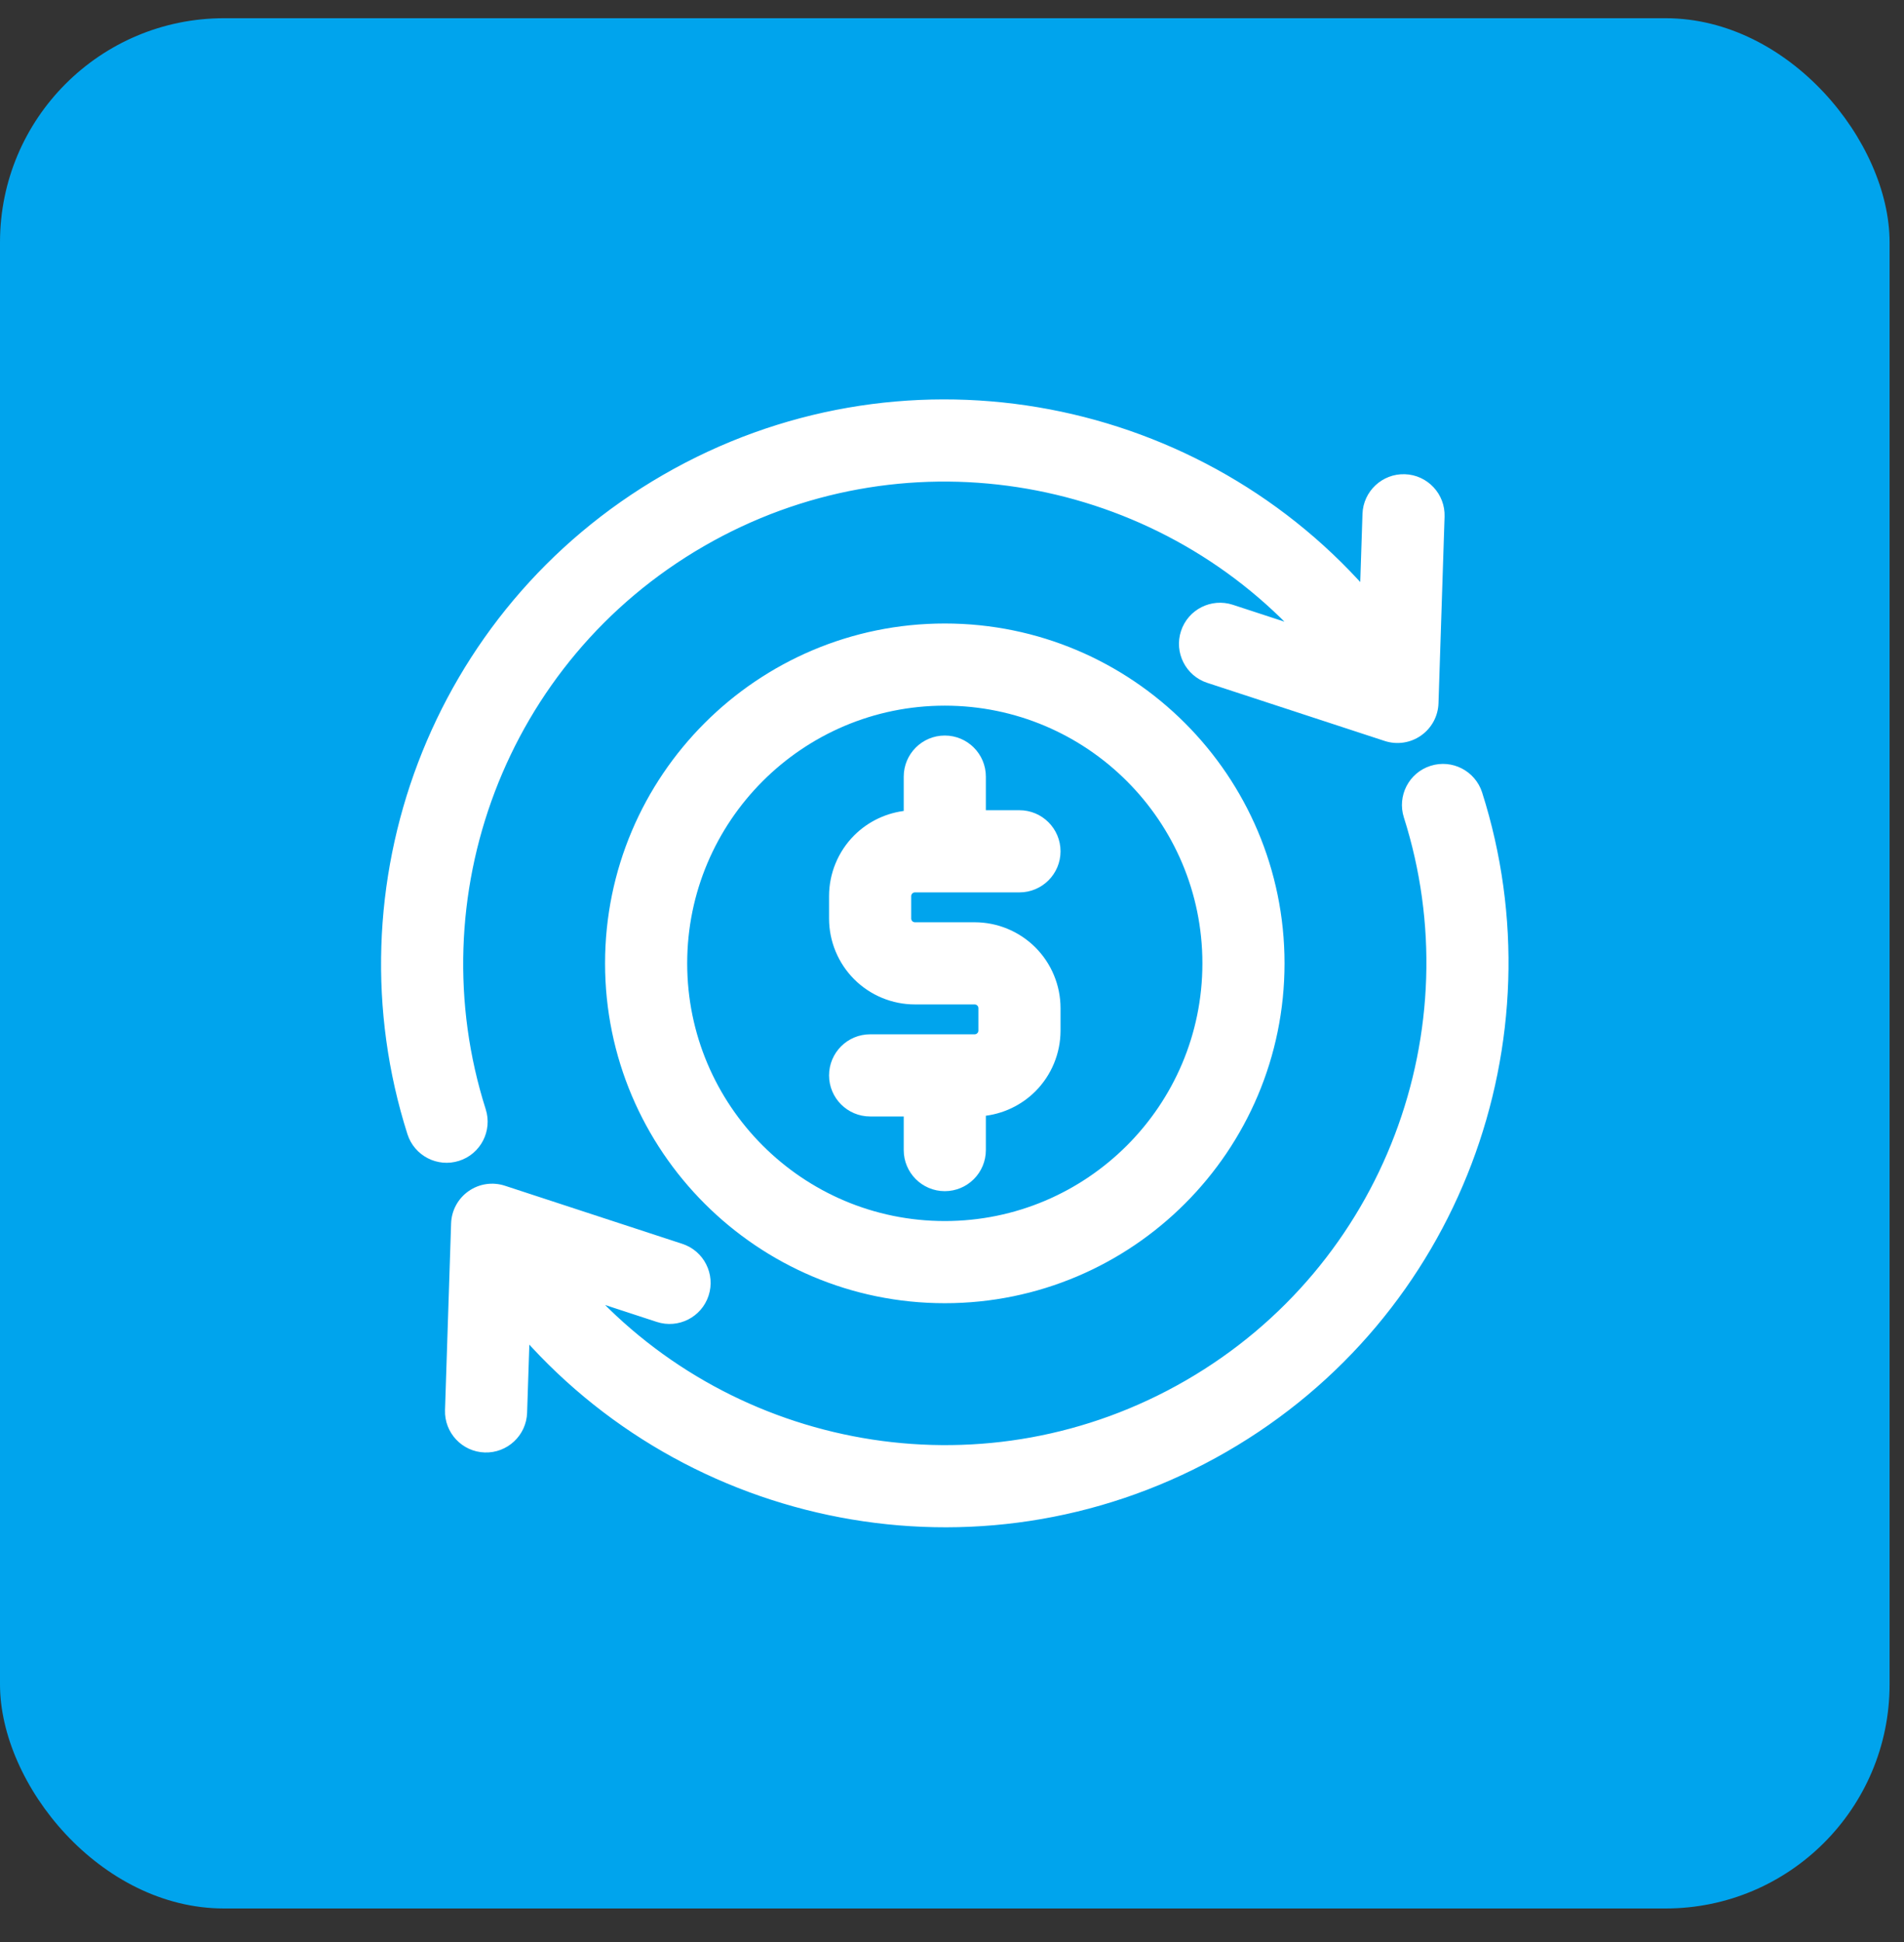 <svg width="51" height="52" viewBox="0 0 51 52" fill="none" xmlns="http://www.w3.org/2000/svg">
<rect x="0" y="0" width="51" height="52" fill="#333333" stroke="none"/>
<rect y="0.488" width="50.614" height="50.614" rx="6" fill="#00A4ED"/>
<path fill-rule="evenodd" clip-rule="evenodd" d="M24.307 21.804C23.797 21.851 23.317 22.074 22.951 22.439C22.539 22.852 22.307 23.412 22.307 23.995C22.307 24.193 22.307 24.397 22.307 24.595C22.307 25.178 22.539 25.738 22.951 26.151C23.364 26.563 23.924 26.795 24.507 26.795C25.013 26.795 25.601 26.795 26.107 26.795C26.16 26.795 26.211 26.816 26.248 26.854C26.286 26.891 26.307 26.942 26.307 26.995V27.595C26.307 27.648 26.286 27.699 26.248 27.736C26.211 27.774 26.16 27.795 26.107 27.795C24.929 27.795 23.307 27.795 23.307 27.795C22.755 27.795 22.307 28.243 22.307 28.795C22.307 29.347 22.755 29.795 23.307 29.795H24.307V30.795C24.307 31.347 24.755 31.795 25.307 31.795C25.859 31.795 26.307 31.347 26.307 30.795V29.786C26.817 29.739 27.297 29.516 27.663 29.151C28.075 28.738 28.307 28.178 28.307 27.595C28.307 27.397 28.307 27.193 28.307 26.995C28.307 26.412 28.075 25.852 27.663 25.439C27.25 25.027 26.69 24.795 26.107 24.795C25.601 24.795 25.013 24.795 24.507 24.795C24.454 24.795 24.403 24.774 24.366 24.736C24.328 24.699 24.307 24.648 24.307 24.595V23.995C24.307 23.942 24.328 23.891 24.366 23.854C24.403 23.816 24.454 23.795 24.507 23.795H27.307C27.859 23.795 28.307 23.347 28.307 22.795C28.307 22.243 27.859 21.795 27.307 21.795H26.307V20.795C26.307 20.243 25.859 19.795 25.307 19.795C24.755 19.795 24.307 20.243 24.307 20.795V21.804Z" fill="white" stroke="white" stroke-width="0.2"/>
<path fill-rule="evenodd" clip-rule="evenodd" d="M34.761 16.868L32.991 16.289C32.466 16.117 31.901 16.403 31.729 16.928C31.557 17.452 31.844 18.018 32.368 18.189L37.12 19.745C37.419 19.843 37.747 19.795 38.005 19.614C38.263 19.434 38.421 19.142 38.431 18.828L38.594 13.83C38.612 13.279 38.179 12.816 37.627 12.798C37.076 12.78 36.613 13.213 36.595 13.765L36.527 15.836C31.899 10.614 24.083 9.181 17.807 12.805C11.593 16.392 8.917 23.768 11.009 30.339C11.177 30.865 11.74 31.156 12.266 30.988C12.792 30.821 13.082 30.258 12.915 29.732C11.102 24.038 13.421 17.646 18.807 14.537C24.125 11.466 30.721 12.586 34.761 16.868Z" fill="white" stroke="white" stroke-width="0.2"/>
<path fill-rule="evenodd" clip-rule="evenodd" d="M15.853 34.722L17.623 35.301C18.148 35.473 18.713 35.187 18.885 34.662C19.057 34.138 18.77 33.572 18.246 33.401L13.494 31.845C13.195 31.747 12.867 31.795 12.609 31.976C12.351 32.156 12.193 32.448 12.183 32.762L12.02 37.76C12.002 38.311 12.435 38.774 12.987 38.792C13.538 38.81 14.001 38.377 14.019 37.825L14.087 35.754C18.715 40.976 26.531 42.409 32.807 38.785C39.021 35.198 41.697 27.822 39.605 21.251C39.437 20.725 38.874 20.434 38.348 20.602C37.822 20.769 37.532 21.332 37.699 21.858C39.512 27.552 37.193 33.944 31.807 37.053C26.489 40.124 19.893 39.004 15.853 34.722Z" fill="white" stroke="white" stroke-width="0.2"/>
<path fill-rule="evenodd" clip-rule="evenodd" d="M25.307 16.795C20.34 16.795 16.307 20.828 16.307 25.795C16.307 30.762 20.34 34.795 25.307 34.795C30.274 34.795 34.307 30.762 34.307 25.795C34.307 20.828 30.274 16.795 25.307 16.795ZM25.307 18.795C29.17 18.795 32.307 21.932 32.307 25.795C32.307 29.658 29.17 32.795 25.307 32.795C21.444 32.795 18.307 29.658 18.307 25.795C18.307 21.932 21.444 18.795 25.307 18.795Z" fill="white" stroke="white" stroke-width="0.2"/>
</svg>
